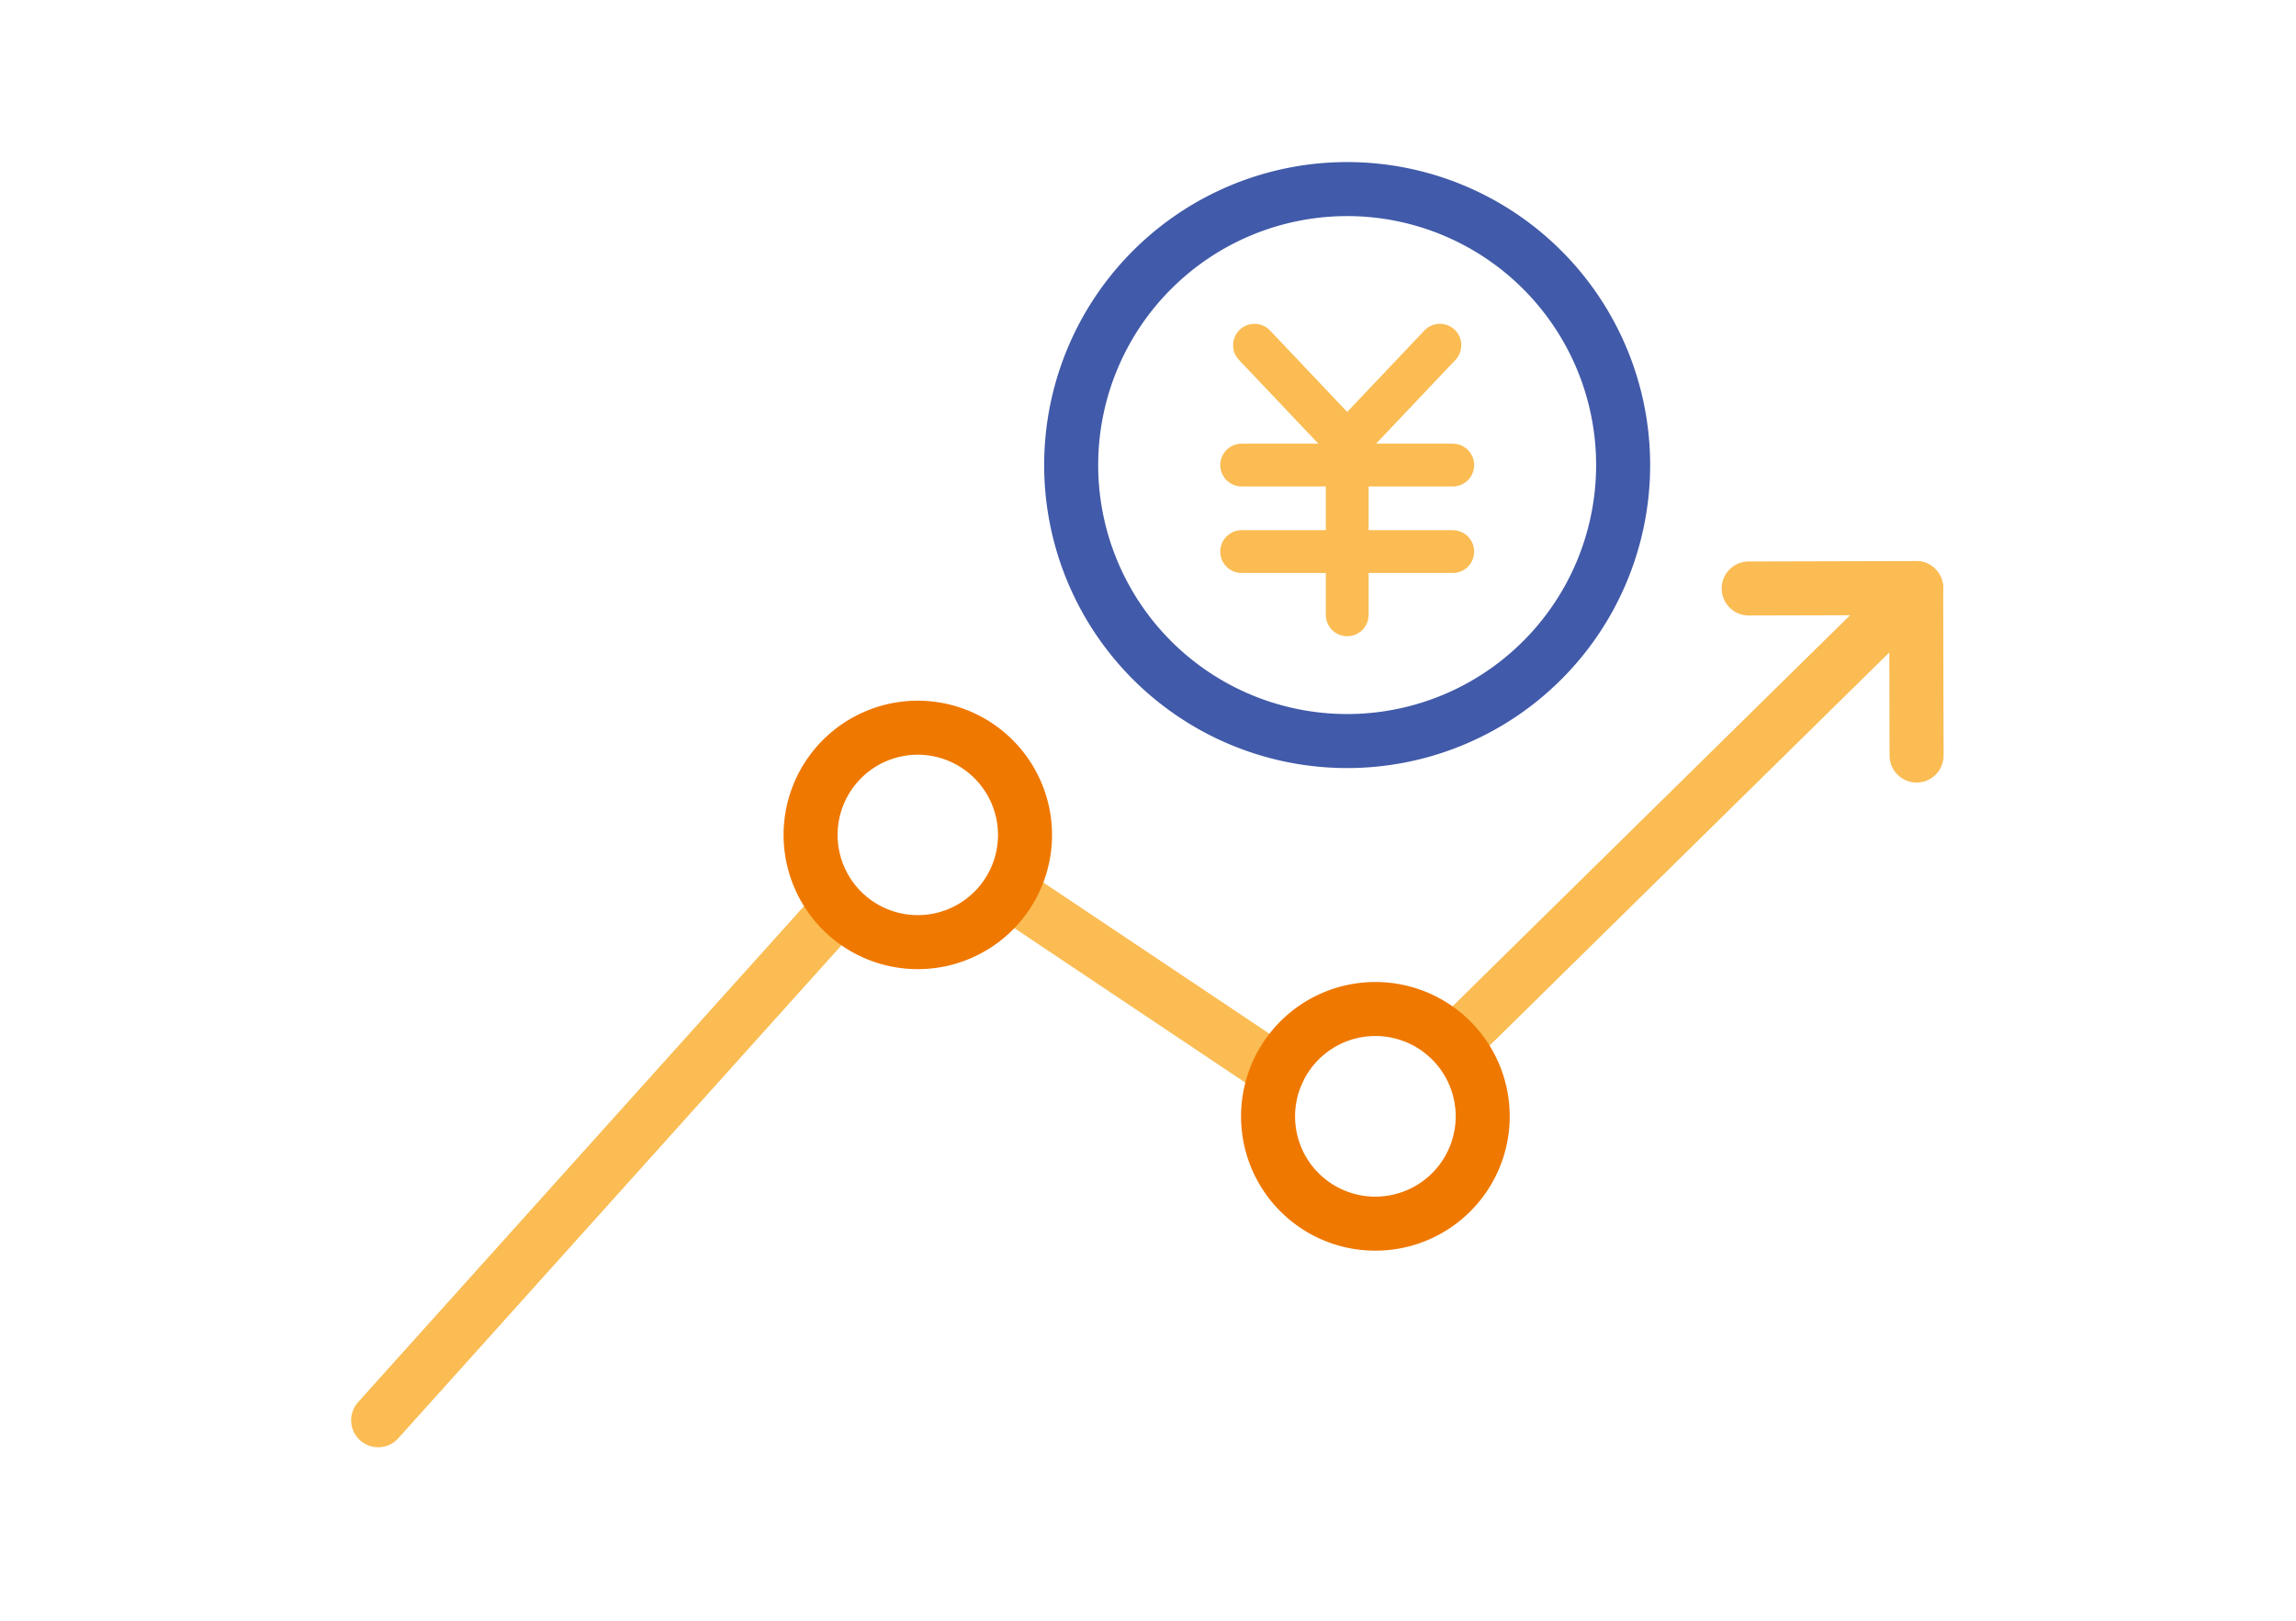 <svg xmlns="http://www.w3.org/2000/svg" xmlns:xlink="http://www.w3.org/1999/xlink" width="85" height="60" viewBox="0 0 85 60">
  <defs>
    <clipPath id="clip-path">
      <rect id="長方形_34" data-name="長方形 34" width="58.954" height="47.578" transform="translate(0 0)" fill="none"/>
    </clipPath>
  </defs>
  <g id="グループ_14908" data-name="グループ 14908" transform="translate(-229 -1155)">
    <g id="グループ_2" data-name="グループ 2" transform="translate(242 1161)" clip-path="url(#clip-path)">
      <path id="パス_3" data-name="パス 3" d="M47.09,11.217A10.217,10.217,0,1,0,36.873,21.434,10.217,10.217,0,0,0,47.09,11.217Z" fill="none" stroke="#415aa9" stroke-linecap="round" stroke-linejoin="round" stroke-width="2"/>
      <line id="線_4" data-name="線 4" x2="3.432" y2="3.621" transform="translate(33.443 6.78)" fill="none" stroke="#fabc53" stroke-linecap="round" stroke-linejoin="round" stroke-width="1.584"/>
      <line id="線_5" data-name="線 5" x1="3.432" y2="3.621" transform="translate(36.875 6.78)" fill="none" stroke="#fabc53" stroke-linecap="round" stroke-linejoin="round" stroke-width="1.584"/>
      <line id="線_6" data-name="線 6" y2="6.361" transform="translate(36.875 10.4)" fill="none" stroke="#fabc53" stroke-linecap="round" stroke-linejoin="round" stroke-width="1.584"/>
      <line id="線_7" data-name="線 7" x2="7.816" transform="translate(32.967 11.217)" fill="none" stroke="#fabc53" stroke-linecap="round" stroke-linejoin="round" stroke-width="1.584"/>
      <line id="線_8" data-name="線 8" x2="7.816" transform="translate(32.967 14.42)" fill="none" stroke="#fabc53" stroke-linecap="round" stroke-linejoin="round" stroke-width="1.584"/>
      <line id="線_9" data-name="線 9" y1="18.441" x2="16.578" transform="translate(1 28.137)" fill="none" stroke="#fabc53" stroke-linecap="round" stroke-linejoin="round" stroke-width="2"/>
      <line id="線_10" data-name="線 10" x2="9.832" y2="6.577" transform="translate(24.475 27.104)" fill="none" stroke="#fabc53" stroke-linecap="round" stroke-linejoin="round" stroke-width="2"/>
      <line id="線_11" data-name="線 11" x1="16.91" y2="16.634" transform="translate(41.029 15.771)" fill="none" stroke="#fabc53" stroke-linecap="round" stroke-linejoin="round" stroke-width="2"/>
      <path id="パス_4" data-name="パス 4" d="M51.738,15.786l6.2-.016.016,6.2" fill="none" stroke="#fabc53" stroke-linecap="round" stroke-linejoin="round" stroke-width="2"/>
      <path id="パス_5" data-name="パス 5" d="M24.947,24.913a3.969,3.969,0,1,1-3.965-3.973A3.973,3.973,0,0,1,24.947,24.913Z" fill="none" stroke="#ef7800" stroke-linecap="round" stroke-linejoin="round" stroke-width="2"/>
      <path id="パス_6" data-name="パス 6" d="M33.945,35.328A3.973,3.973,0,1,1,37.918,39.3a3.969,3.969,0,0,1-3.973-3.973" fill="none" stroke="#ef7800" stroke-linecap="round" stroke-linejoin="round" stroke-width="2"/>
    </g>
    <rect id="長方形_24698" data-name="長方形 24698" width="85" height="60" transform="translate(229 1155)" fill="none"/>
  </g>
</svg>
